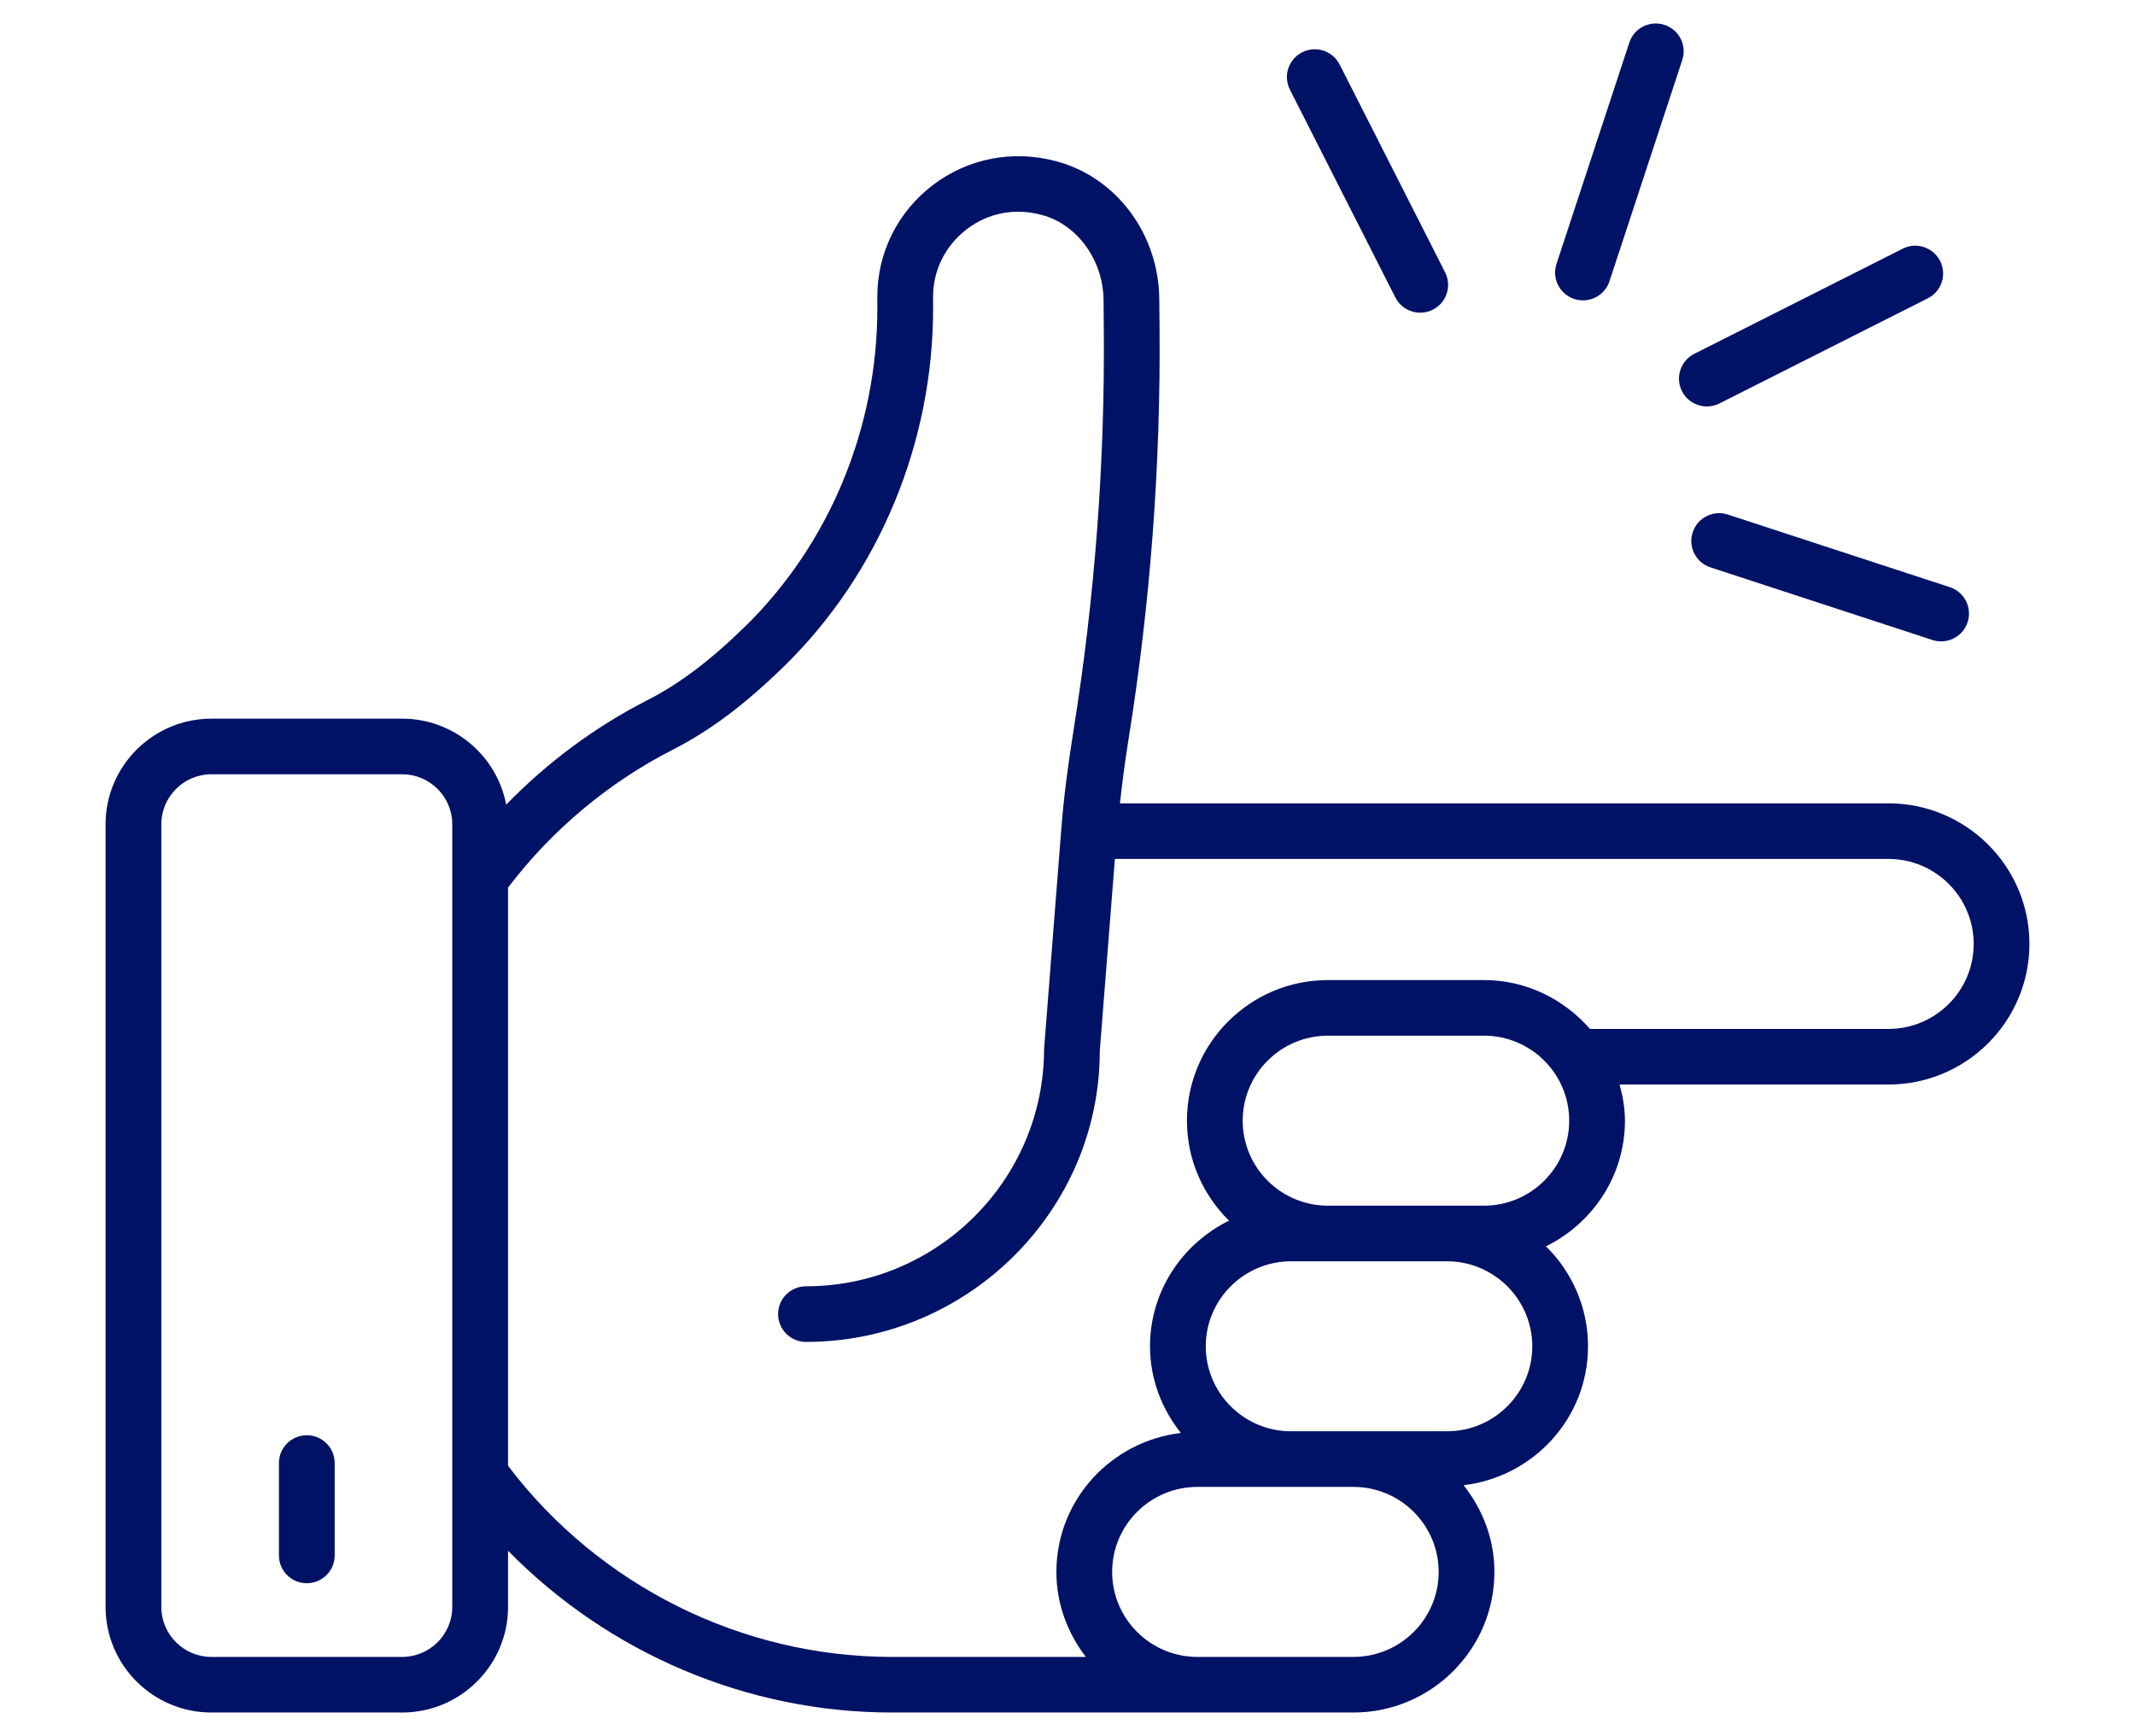 <svg width="91" height="74" viewBox="0 0 91 74" fill="none" xmlns="http://www.w3.org/2000/svg">
<path d="M80.491 34.244H47.735C47.828 33.396 47.943 32.505 48.108 31.471C49.034 25.692 49.476 19.795 49.423 13.944L49.413 12.823C49.416 10.014 47.61 7.567 45.025 6.874C43.175 6.378 41.256 6.748 39.76 7.89C38.257 9.038 37.395 10.771 37.393 12.652L37.395 13.088C37.409 18.22 35.361 23.178 31.773 26.691C30.285 28.149 28.96 29.15 27.602 29.842C25.369 30.981 23.326 32.498 21.575 34.3C21.181 32.217 19.343 30.635 17.142 30.635H9.013C6.525 30.635 4.5 32.654 4.5 35.135V68.499C4.5 70.981 6.525 73 9.012 73H17.141C19.629 73 21.654 70.981 21.654 68.5V66.103C25.932 70.467 31.838 73 38.008 73H57.687C61 73 63.696 70.312 63.696 67.007C63.696 65.606 63.192 64.333 62.382 63.311C65.36 62.958 67.686 60.453 67.686 57.389C67.686 55.722 66.998 54.215 65.894 53.128C67.879 52.148 69.26 50.126 69.26 47.771C69.26 47.235 69.166 46.725 69.033 46.231H80.491C83.805 46.231 86.5 43.542 86.5 40.237C86.5 36.932 83.805 34.244 80.491 34.244H80.491ZM19.277 68.5C19.277 69.674 18.319 70.63 17.141 70.63H9.012C7.834 70.63 6.876 69.674 6.876 68.5V35.136C6.876 33.961 7.834 33.005 9.012 33.005H17.141C18.319 33.005 19.277 33.961 19.277 35.136V68.5ZM57.687 70.63H51.036C49.033 70.63 47.403 69.004 47.403 67.007C47.403 65.009 49.033 63.383 51.036 63.383H57.687C59.69 63.383 61.32 65.008 61.32 67.007C61.32 69.005 59.69 70.63 57.687 70.63ZM61.676 61.012H55.026C53.023 61.012 51.393 59.387 51.393 57.389C51.393 55.392 53.023 53.766 55.026 53.766H61.676C63.68 53.766 65.31 55.392 65.31 57.389C65.31 59.387 63.68 61.012 61.676 61.012ZM63.251 51.395H56.601C54.597 51.395 52.967 49.77 52.967 47.771C52.967 45.773 54.597 44.148 56.601 44.148H63.251C65.254 44.148 66.884 45.773 66.884 47.771C66.884 49.769 65.254 51.395 63.251 51.395ZM80.491 43.861H67.768C66.665 42.596 65.06 41.778 63.251 41.778H56.601C53.287 41.778 50.591 44.466 50.591 47.771C50.591 49.438 51.279 50.945 52.384 52.033C50.398 53.012 49.017 55.034 49.017 57.389C49.017 58.79 49.521 60.062 50.331 61.084C47.353 61.437 45.027 63.943 45.027 67.007C45.027 68.374 45.507 69.621 46.282 70.63H38.009C31.611 70.63 25.526 67.592 21.654 62.483V37.836C23.52 35.379 25.944 33.35 28.685 31.953C30.263 31.149 31.773 30.014 33.439 28.383C37.479 24.425 39.788 18.848 39.772 13.082L39.77 12.649C39.771 11.517 40.295 10.468 41.205 9.773C42.124 9.071 43.261 8.853 44.408 9.163C45.933 9.572 47.039 11.111 47.037 12.835L47.047 13.967C47.1 19.685 46.667 25.449 45.762 31.098C45.502 32.725 45.334 34.072 45.236 35.337L44.502 44.709C44.502 50.291 39.949 54.832 34.353 54.832C33.697 54.832 33.165 55.362 33.165 56.017C33.165 56.671 33.697 57.202 34.353 57.202C41.26 57.202 46.879 51.598 46.875 44.802L47.519 36.614H80.492C82.495 36.614 84.125 38.24 84.125 40.238C84.125 42.236 82.495 43.861 80.492 43.861H80.491V43.861Z" fill="#001266"/>
<path d="M67.101 12.745C67.225 12.786 67.349 12.804 67.472 12.804C67.971 12.804 68.436 12.487 68.601 11.988L71.704 2.555C71.909 1.933 71.569 1.263 70.945 1.06C70.319 0.855 69.65 1.196 69.446 1.816L66.343 11.249C66.138 11.871 66.477 12.541 67.101 12.745Z" fill="#001266"/>
<path d="M72.148 22.691C71.943 23.313 72.282 23.982 72.906 24.186L82.365 27.281C82.489 27.322 82.613 27.34 82.736 27.34C83.235 27.34 83.7 27.024 83.865 26.525C84.07 25.902 83.73 25.233 83.106 25.029L73.647 21.935C73.024 21.727 72.353 22.07 72.148 22.691H72.148Z" fill="#001266"/>
<path d="M71.691 16.675C71.899 17.088 72.318 17.326 72.752 17.326C72.932 17.326 73.115 17.285 73.287 17.198L82.17 12.716C82.756 12.421 82.99 11.708 82.693 11.124C82.397 10.54 81.681 10.304 81.097 10.602L72.214 15.083C71.629 15.379 71.395 16.091 71.691 16.675H71.691Z" fill="#001266"/>
<path d="M59.474 12.679C59.683 13.091 60.102 13.329 60.535 13.329C60.715 13.329 60.899 13.288 61.071 13.201C61.657 12.906 61.891 12.193 61.594 11.609L57.1 2.75C56.804 2.167 56.088 1.933 55.503 2.228C54.918 2.524 54.684 3.237 54.98 3.821L59.474 12.68V12.679H59.474Z" fill="#001266"/>
<path d="M13.077 61.181C12.42 61.181 11.889 61.711 11.889 62.366V66.304C11.889 66.958 12.42 67.489 13.077 67.489C13.733 67.489 14.265 66.958 14.265 66.304V62.366C14.265 61.711 13.733 61.181 13.077 61.181Z" fill="#001266"/>
</svg>
